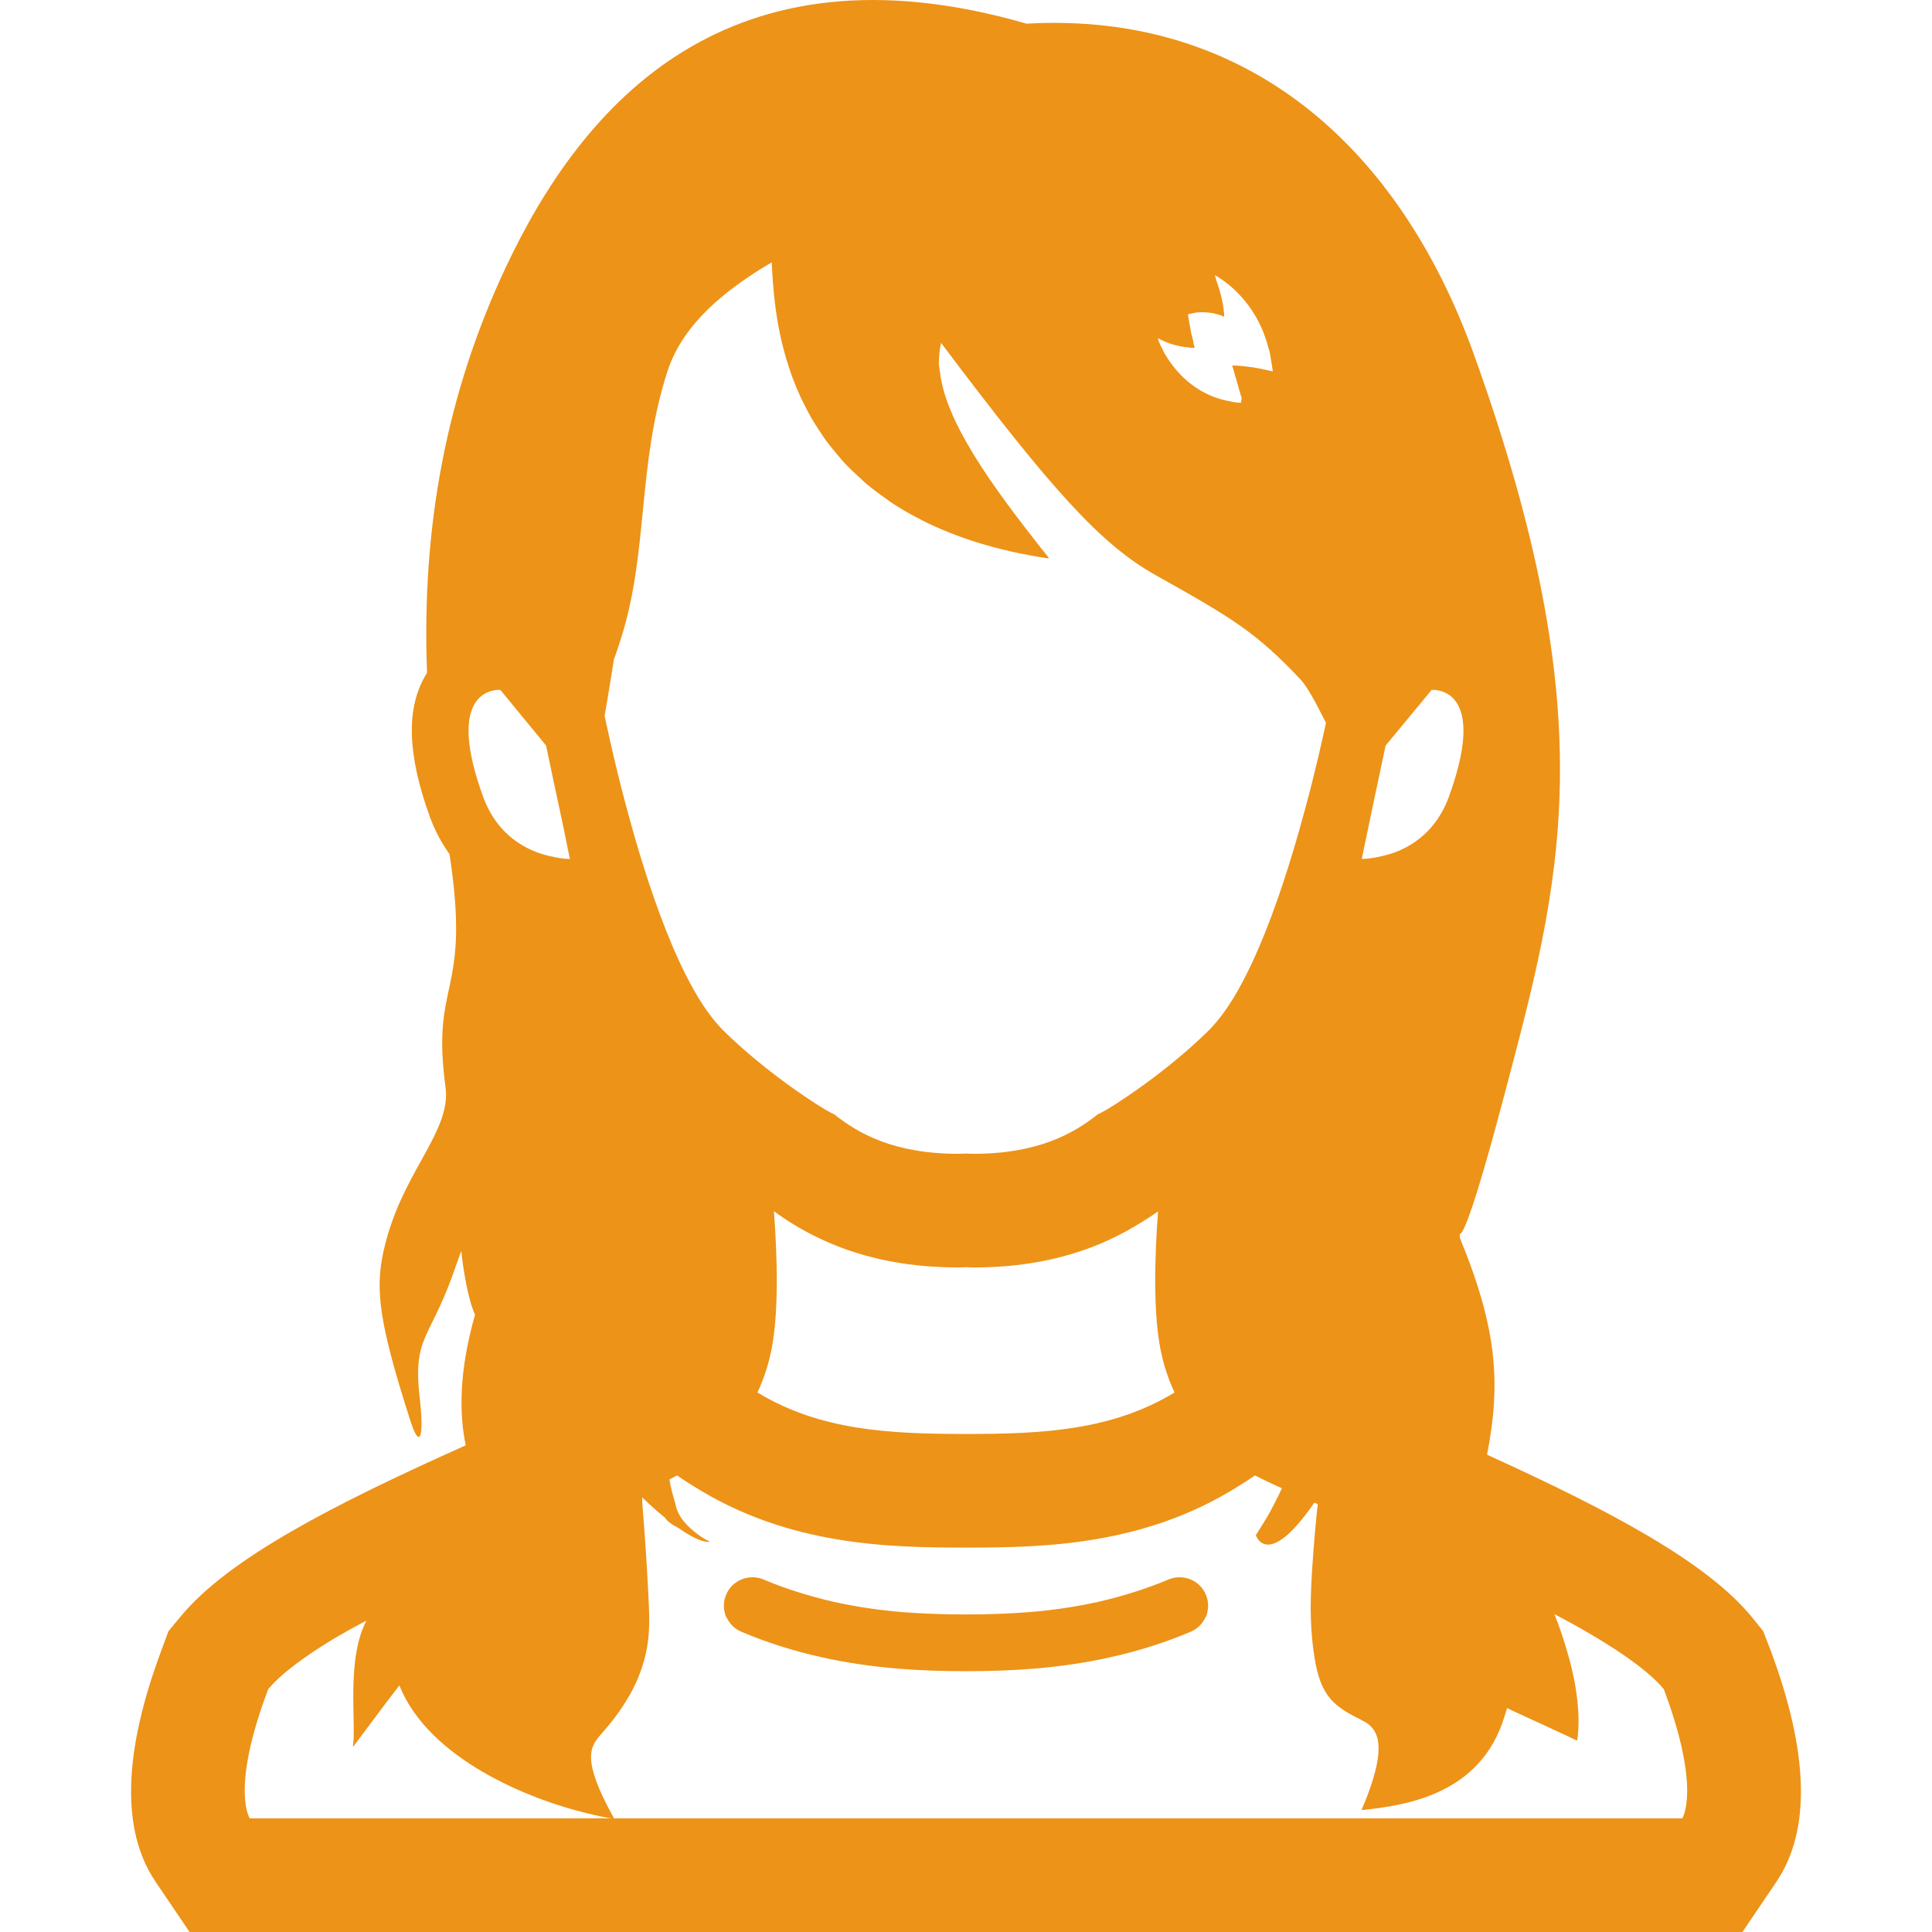 <svg xmlns="http://www.w3.org/2000/svg" xmlns:xlink="http://www.w3.org/1999/xlink" id="_x31_0" x="0px" y="0px" viewBox="0 0 512 512" style="width: 64px; height: 64px; opacity: 1;" xml:space="preserve"><style type="text/css">	.st0{fill:#374149;}</style><g>	<path class="st0" d="M47.9,428.352l-3.238,3.914l-1.734,4.668c-10.312,27.406-10.918,48.187-1.656,61.813L50.232,512h411.538  l8.961-13.254c9.258-13.626,8.657-34.406-1.656-61.813l-1.809-4.668l-3.164-3.914c-11.969-14.457-37.266-27.934-70.019-42.84  c3.691-18.973,2.711-33.355-7.226-57.523c0-3.914-0.547,8.95,11.668-37.27c15.117-57.187,27.117-99.187-7.883-196.686  C370.984,39.275,330.766,2.958,272.04,6.271c-79.133-22.886-117.606,21.008-138.16,64.902  c-15.434,32.976-22.21,68.136-20.707,107.136c-5.644,8.886-5.343,21.382,0.754,38.176c1.355,3.762,3.164,7,5.195,9.859  c5.797,37.797-4.969,32.902-1.054,61.742c1.507,11.141-10.012,21.23-15.286,39.074c-3.762,12.949-3.16,20.855,6.102,49.766  c2.633,7.832,3.387,2.785,2.41-5.797c-2.058-17.649,2.695-15.43,9.606-35.906c0.441-1.207,0.874-2.359,1.343-3.734  c0.352,3.883,1.75,13.016,3.657,16.902c-4.294,15.058-4.219,26.203-2.485,34.633C87.95,398.91,60.548,413.066,47.9,428.352z   M364.117,212.118l3.086-14.531l12.199-14.758c0,0,0.148,0,0.374,0c0.301,0,0.828,0,1.43,0.149  c1.794,0.328,4.477,1.527,5.817,5.301c0.07,0.199,0.137,0.406,0.199,0.617c1.191,4.09,0.894,10.906-3.305,22.395  c-2.183,5.87-5.645,9.636-9.262,12.042c-2.707,1.809-5.492,2.863-7.828,3.39c-3.027,0.813-5.309,0.898-5.821,0.902  c-0.035-0.007-0.102-0.007-0.125-0.015L364.117,212.118z M309.832,90.974c3.098,1.032,5.519,1.18,6.375,1.2  c0.07,0.015,0.21,0.031,0.246,0.046l-0.008-0.043c0.035,0,0.165,0,0.165,0l-0.301-1.129l-0.153-0.902l-0.511-1.988l-0.848-4.863  h0.004c0.378-0.074,1.129-0.226,2.11-0.453c1.598-0.192,3.855-0.168,6.25,0.609c0.371,0.157,0.785,0.242,1.121,0.446  c0-0.02-0.004-0.035-0.004-0.054c0.055,0.023,0.106,0.031,0.161,0.054c0-0.602-0.074-1.054-0.149-1.656  c0-0.528-0.152-1.055-0.226-1.657c-0.402-2.187-0.981-4.179-1.649-6.035c-0.156-0.542-0.308-1.109-0.469-1.637  c2.489,1.391,10.902,6.883,14.09,18.891c0.301,0.902,0.527,1.808,0.675,2.785c0.203,1.156,0.352,2.27,0.547,3.469l0.012,0.363  c-1.258-0.297-2.379-0.519-3.418-0.746c-1.054-0.222-2.035-0.374-2.863-0.449c-2.633-0.379-4.442-0.379-4.442-0.379l0.829,2.863  l1.507,5.27c0.074,0,0.074,0,0.074,0v0.074l0.094,0.418l-0.175,1.25c-0.598,0.004-1.77-0.047-3.383-0.461  c-4.442-0.828-11.668-3.691-16.863-12.574c-0.226-0.378-0.453-0.828-0.602-1.281c-0.527-0.829-0.906-1.805-1.207-2.786  C307.801,90.146,308.856,90.599,309.832,90.974z M162.641,174.997c0-0.074,0-0.074,0-0.148c0.676-1.734,1.278-3.614,1.883-5.496  c7.374-23.118,4.289-45.93,12.343-70.926c4.242-13.051,15.965-21.57,24.653-27.11c1.058-0.652,2.066-1.25,2.988-1.793  c0.324,5.481,0.68,17.313,5.398,30.234c0.035,0.102,0.078,0.203,0.114,0.301c0.633,1.707,1.332,3.418,2.133,5.152  c0.281,0.618,0.606,1.234,0.914,1.86c0.641,1.289,1.297,2.57,2.043,3.855c0.57,0.992,1.226,1.973,1.863,2.957  c0.629,0.961,1.234,1.918,1.93,2.867c0.898,1.234,1.914,2.442,2.934,3.649c0.602,0.71,1.16,1.43,1.805,2.125  c1.27,1.378,2.687,2.707,4.137,4.027c0.558,0.508,1.066,1.035,1.652,1.531c1.719,1.465,3.618,2.855,5.586,4.222  c0.461,0.321,0.867,0.661,1.339,0.973c2.371,1.566,4.946,3.043,7.692,4.442c0.156,0.078,0.289,0.168,0.445,0.246  c8.938,4.476,19.859,8.019,33.367,10.027c-0.039-0.051-0.074-0.094-0.113-0.145c0.082,0.012,0.152,0.031,0.238,0.043  c-16.038-20.11-27.441-36.367-28.918-49.516c-0.074-0.766-0.266-1.57-0.274-2.312c-0.004-0.188,0.051-0.359,0.051-0.547  c0.027-1.594,0.191-3.141,0.554-4.637c29.594,39.348,42.457,53.485,56.973,61.606c20.328,11.371,26.652,15.211,38.398,27.707  c1.957,2.183,4.062,6.324,6.625,11.37c-0.828,3.84-2.863,13.098-5.422,22.434c-3.238,12.047-12.348,44.574-24.469,57.824  c-0.227,0.301-0.527,0.602-0.828,0.906c-7.379,7.375-16.039,13.852-22.062,17.918c-4.29,2.934-7.301,4.594-7.602,4.594  c-6.402,5.117-15.887,10.538-33.055,10.538c-0.675,0-1.277-0.074-1.957-0.074c-0.676,0-1.281,0.074-1.957,0.074  c-17.242,0-26.653-5.422-33.051-10.538c-0.304,0-3.316-1.66-7.605-4.594c-6.024-4.066-14.684-10.543-22.062-17.918  c-0.301-0.305-0.602-0.606-0.829-0.906c-12.121-13.25-21.23-45.777-24.468-57.824c-3.313-12.27-5.797-24.316-5.797-24.316  S161.36,183.43,162.641,174.997z M205.102,320.985c13.703,10.016,29.817,14.91,48.942,14.91c0.676,0,1.355-0.074,1.957-0.074  s1.282,0.074,1.957,0.074c16.602,0,30.832-3.68,43.238-11.191c1.934-1.141,3.836-2.352,5.691-3.672  c-0.824,11.218-1.488,28,1.062,38.43c0.754,3.234,1.883,6.473,3.317,9.562c-16.641,10.086-34.938,10.992-55.266,10.992  s-38.625-0.906-55.262-10.992c1.43-3.09,2.558-6.328,3.313-9.562C206.61,348.993,205.93,332.204,205.102,320.985z M159.477,459.371  c5.797-6.55,9.035-12.426,10.691-17.617c1.582-4.668,1.883-8.961,1.883-12.574c0-2.184-0.153-4.894-0.301-7.906v-0.074  c-0.438-8.988-1.282-19.769-1.558-23.238c-0.02-0.594-0.02-0.981,0-1.141c2.293,2.211,4.297,3.996,6.074,5.406  c0.454,0.828,1.657,1.73,3.539,2.71c4.649,3.262,6.926,3.676,7.813,3.668c0.125,0.027,0.289,0.066,0.406,0.09  c0,0-0.157-0.082-0.199-0.102c0.164-0.016,0.262-0.043,0.262-0.043s-0.977-0.454-2.258-1.282c-2.258-1.582-5.57-4.214-6.551-7.605  c-0.148-0.375-0.222-0.829-0.301-1.203c-0.676-2.11-1.203-4.294-1.578-6.398c0.75-0.379,1.43-0.754,2.031-1.055  c1.504,1.055,3.012,2.031,4.516,2.934c24.922,15.66,51.5,16.188,72.054,16.188c20.554,0,47.133-0.528,72.054-16.188  c1.504-0.902,3.012-1.878,4.516-2.934c1.808,0.902,4.218,2.106,7.152,3.387c-1.278,2.785-2.633,5.347-3.766,7.378  c-0.222,0.375-0.449,0.676-0.602,0.977c-1.504,2.484-2.558,4.066-2.558,4.066s3.012,9.562,15.508-8.582  c0.304,0.149,0.605,0.227,0.906,0.375c-0.378,3.313-1.054,10.543-1.507,17.695c-0.301,4.817-0.45,9.485-0.301,12.875  c0.152,3.84,0.453,7,0.902,9.711c1.66,11.218,5.648,13.476,12.8,17.094c4.692,2.312,5.95,7.218,1.387,19.562  c-0.5,1.277-1.012,2.57-1.633,3.992c0.027,0,0.058-0.004,0.086-0.008c-0.023,0.058-0.039,0.106-0.066,0.168  c11.578-1.238,31.558-4.011,37.84-24.886c0.218-0.707,0.465-1.383,0.652-2.133l15.242,7.031l3.184,1.508l0.003-0.035l0.149,0.07  c0,0,1.953-8.906-2.969-24.719c-0.816-2.742-1.782-5.629-3.047-8.777c13.106,6.898,24.031,13.941,28.981,19.867  c10.015,26.652,4.894,34.258,4.894,34.258H162.716h-0.18c-0.007-0.012-0.011-0.02-0.015-0.028c0.058,0.004,0.137,0.02,0.195,0.028  C153.981,466.07,156.317,462.91,159.477,459.371z M124.778,188.892c0.062-0.207,0.129-0.414,0.199-0.61  c1.336-3.778,4.024-4.973,5.817-5.305c0.602-0.149,1.129-0.149,1.43-0.149c0.226,0,0.375,0,0.375,0l12.121,14.758l1.961,9.336  l2.672,12.468l1.66,8.234c-0.48,0-2.183-0.007-4.558-0.602c-2.562-0.453-5.95-1.582-9.11-3.691  c-3.617-2.406-7.078-6.172-9.262-12.042C123.884,199.798,123.583,192.982,124.778,188.892z M71.087,447.626  c2.863-3.426,7.715-7.203,13.824-11.13c0.051-0.031,0.098-0.062,0.149-0.094c1.242-0.793,2.535-1.598,3.875-2.402  c2.515-1.476,5.218-2.984,8.195-4.546c-4.883,9.203-3.149,23.656-3.41,31.324c-0.07,0.699-0.094,1.48-0.25,2.035l0.144-0.188  c-0.007,0.082-0.004,0.203-0.015,0.286l8.054-10.789l4.184-5.465c7.832,19.605,34.625,30.289,49.898,33.918  c2.481,0.617,4.649,1.058,6.367,1.309h-95.91C66.192,481.883,60.997,474.278,71.087,447.626z" style="fill: rgb(237, 147, 24);"></path>	<path class="st0" d="M192.532,428.578c0.75,1.656,2.106,3.086,3.914,3.84c6.699,2.859,13.851,5.117,21.309,6.774  c6.398,1.434,13.023,2.41,20.175,3.011c5.496,0.454,11.446,0.68,18.07,0.68c6.625,0,12.5-0.226,18.07-0.68  c7.152-0.602,13.778-1.578,20.176-3.011c7.457-1.657,14.609-3.914,21.308-6.774c1.809-0.754,3.164-2.184,3.914-3.84h0.078  c0.75-1.809,0.902-3.992,0-6.023c-1.582-3.766-6.023-5.574-9.863-3.993c-5.874,2.485-12.121,4.442-18.671,5.95  c-5.801,1.278-11.746,2.183-18.223,2.711c-10.238,0.828-23.339,0.828-33.656,0c-6.398-0.528-12.343-1.434-18.141-2.711  c-6.55-1.508-12.874-3.465-18.675-5.95c-3.84-1.582-8.282,0.227-9.863,3.993c-0.902,2.031-0.75,4.214,0,6.023H192.532z" style="fill: rgb(237, 147, 24);"></path></g></svg>